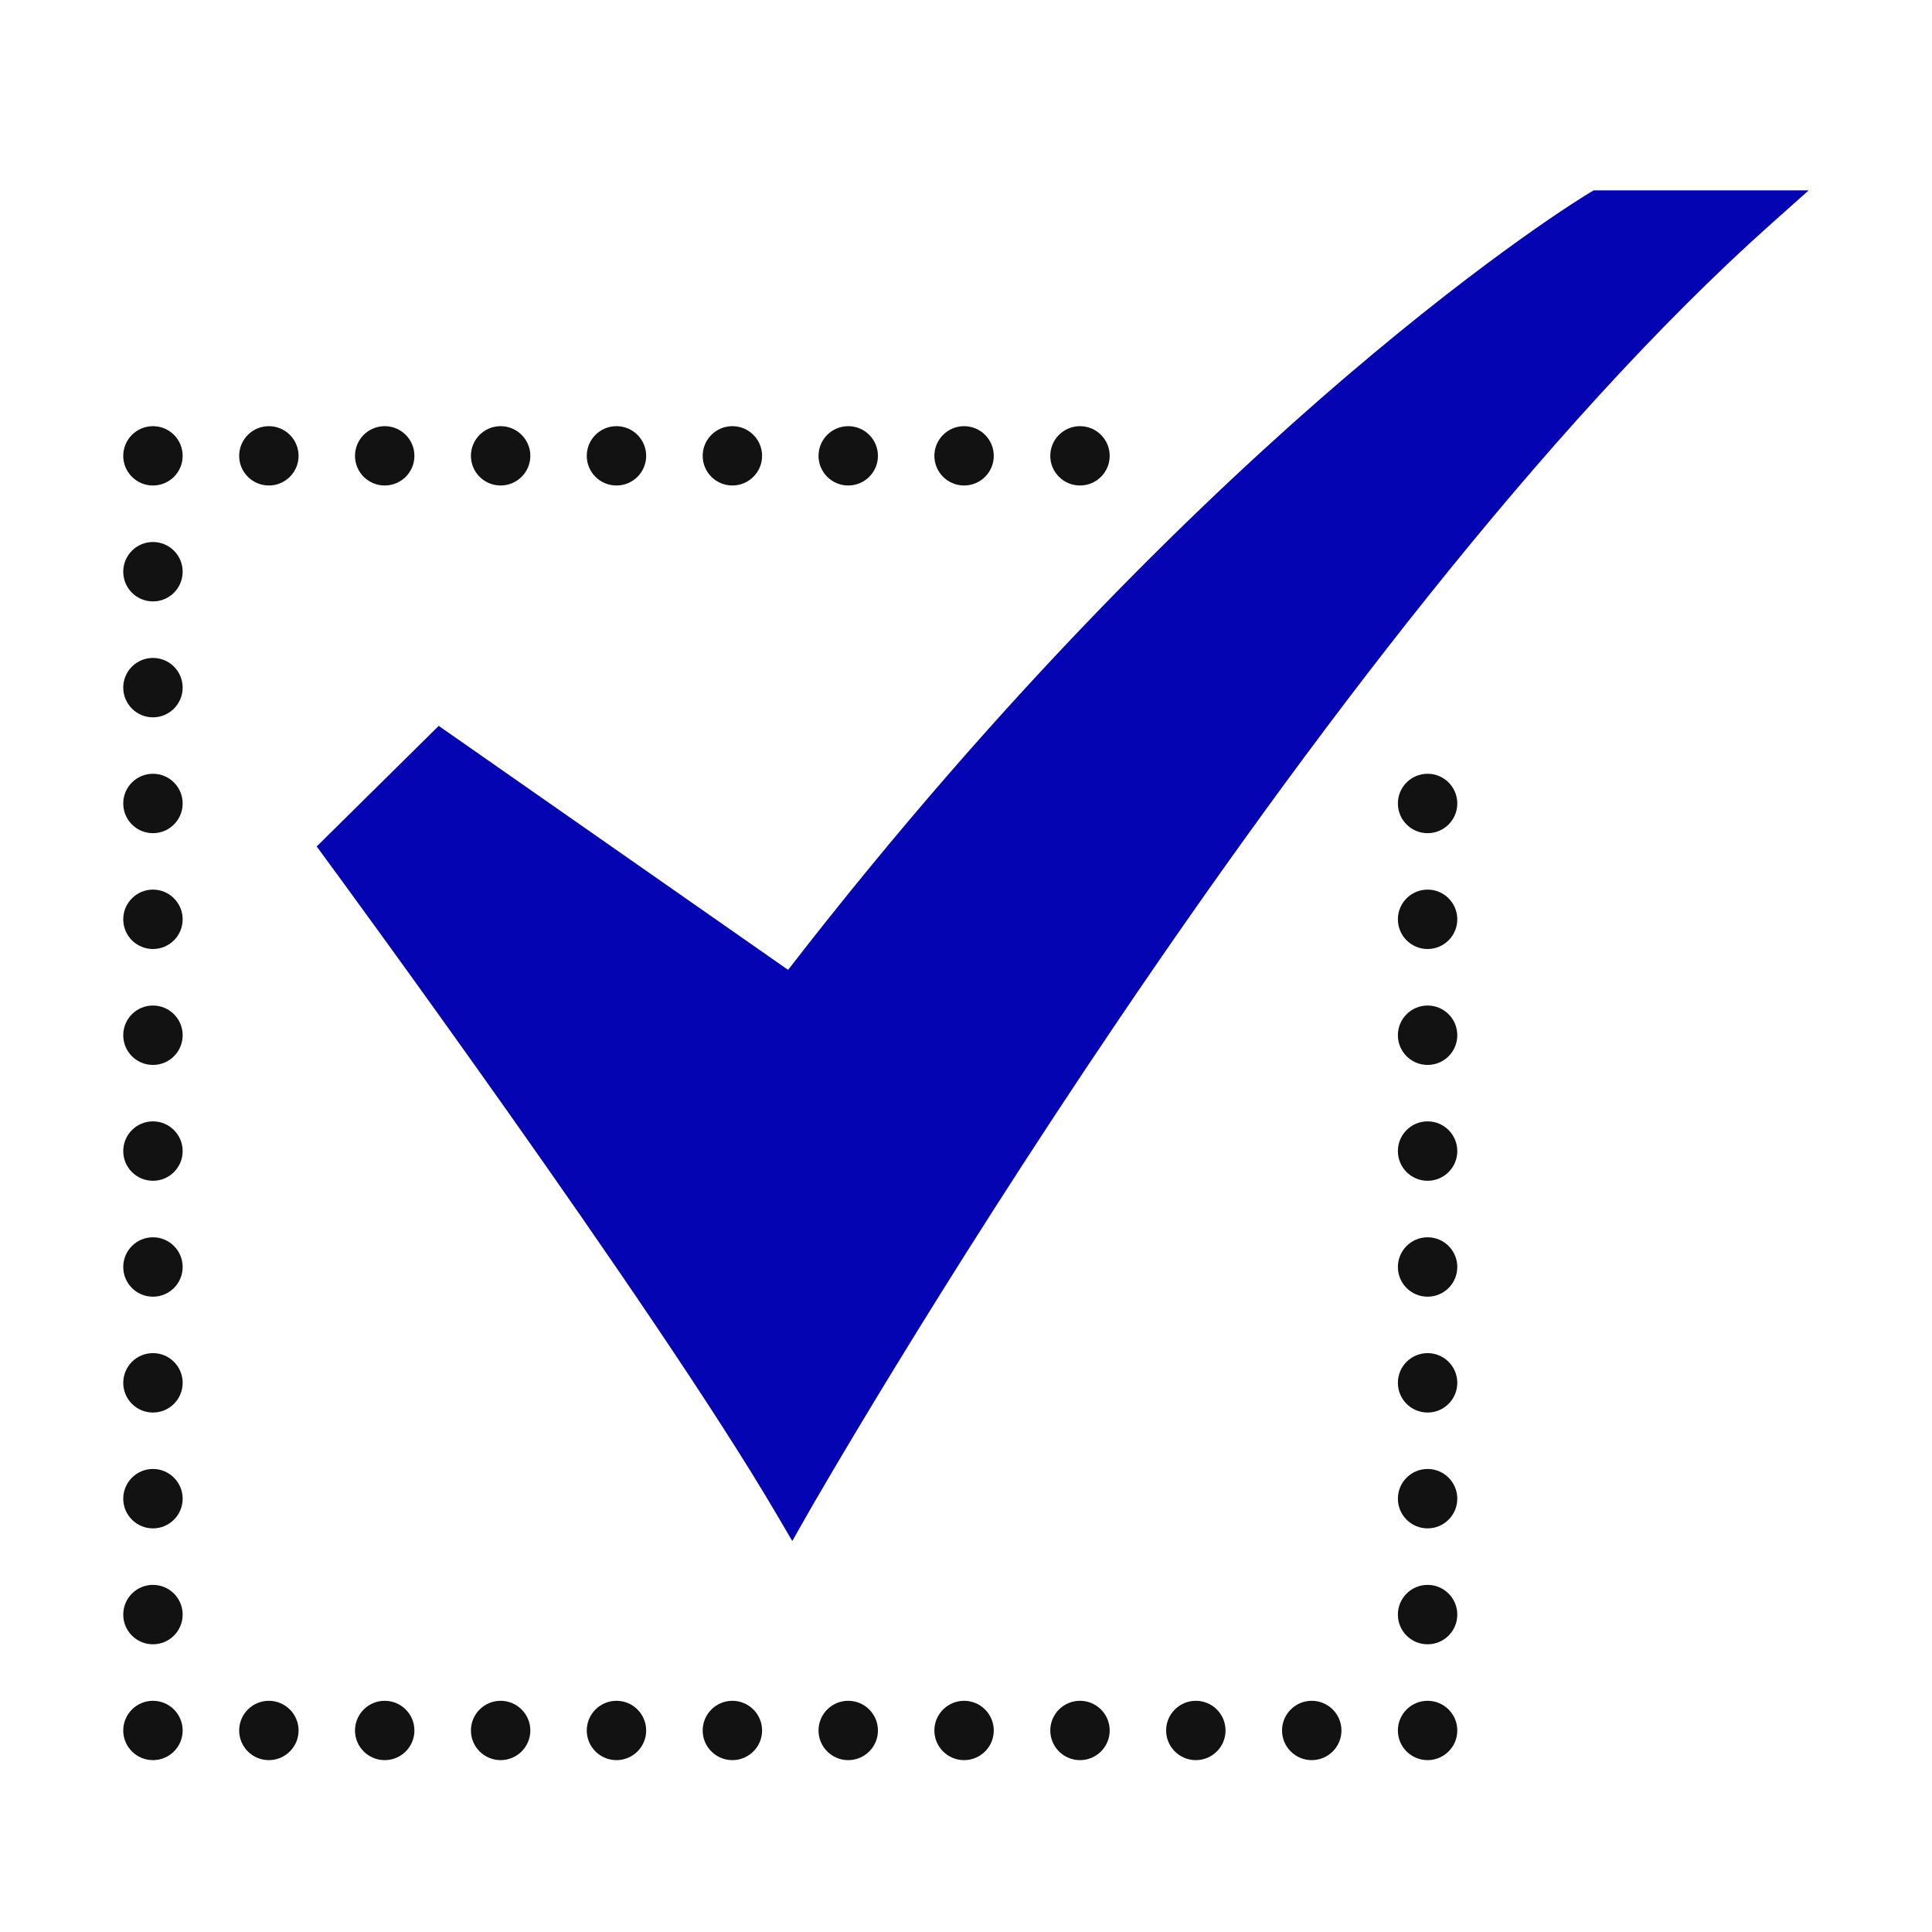 <svg width="24" height="24" viewBox="0 0 24 24" fill="none" xmlns="http://www.w3.org/2000/svg">
<path d="M9.842 19.143L9.64 18.799C8.124 16.216 4.093 10.731 4.052 10.676L3.934 10.515L5.45 9.017L9.79 12.048C12.511 8.532 15.045 6.113 16.702 4.695C18.534 3.128 19.693 2.427 19.741 2.398L19.796 2.365H22.468L22.016 2.768C16.301 7.859 10.101 18.687 10.039 18.796L9.842 19.143Z" fill="#0404b3"/>
<path d="M1.9 6.031C2.104 6.031 2.269 5.866 2.269 5.663C2.269 5.459 2.104 5.294 1.9 5.294C1.696 5.294 1.531 5.459 1.531 5.663C1.531 5.866 1.696 6.031 1.9 6.031Z" fill="#121212"/>
<path d="M3.34 6.031C3.543 6.031 3.709 5.866 3.709 5.663C3.709 5.459 3.543 5.294 3.34 5.294C3.136 5.294 2.971 5.459 2.971 5.663C2.971 5.866 3.136 6.031 3.34 6.031Z" fill="#121212"/>
<path d="M4.779 6.031C4.983 6.031 5.148 5.866 5.148 5.663C5.148 5.459 4.983 5.294 4.779 5.294C4.575 5.294 4.41 5.459 4.41 5.663C4.41 5.866 4.575 6.031 4.779 6.031Z" fill="#121212"/>
<path d="M6.219 6.031C6.422 6.031 6.588 5.866 6.588 5.663C6.588 5.459 6.422 5.294 6.219 5.294C6.015 5.294 5.85 5.459 5.85 5.663C5.85 5.866 6.015 6.031 6.219 6.031Z" fill="#121212"/>
<path d="M7.658 6.031C7.862 6.031 8.027 5.866 8.027 5.663C8.027 5.459 7.862 5.294 7.658 5.294C7.454 5.294 7.289 5.459 7.289 5.663C7.289 5.866 7.454 6.031 7.658 6.031Z" fill="#121212"/>
<path d="M9.098 6.031C9.301 6.031 9.467 5.866 9.467 5.663C9.467 5.459 9.301 5.294 9.098 5.294C8.894 5.294 8.729 5.459 8.729 5.663C8.729 5.866 8.894 6.031 9.098 6.031Z" fill="#121212"/>
<path d="M10.537 6.031C10.741 6.031 10.906 5.866 10.906 5.663C10.906 5.459 10.741 5.294 10.537 5.294C10.333 5.294 10.168 5.459 10.168 5.663C10.168 5.866 10.333 6.031 10.537 6.031Z" fill="#121212"/>
<path d="M11.976 6.031C12.18 6.031 12.345 5.866 12.345 5.663C12.345 5.459 12.18 5.294 11.976 5.294C11.773 5.294 11.607 5.459 11.607 5.663C11.607 5.866 11.773 6.031 11.976 6.031Z" fill="#121212"/>
<path d="M13.416 6.031C13.62 6.031 13.785 5.866 13.785 5.663C13.785 5.459 13.62 5.294 13.416 5.294C13.212 5.294 13.047 5.459 13.047 5.663C13.047 5.866 13.212 6.031 13.416 6.031Z" fill="#121212"/>
<path d="M1.9 21.865C2.104 21.865 2.269 21.7 2.269 21.497C2.269 21.293 2.104 21.128 1.9 21.128C1.696 21.128 1.531 21.293 1.531 21.497C1.531 21.7 1.696 21.865 1.9 21.865Z" fill="#121212"/>
<path d="M3.34 21.865C3.543 21.865 3.709 21.7 3.709 21.497C3.709 21.293 3.543 21.128 3.34 21.128C3.136 21.128 2.971 21.293 2.971 21.497C2.971 21.7 3.136 21.865 3.34 21.865Z" fill="#121212"/>
<path d="M4.779 21.865C4.983 21.865 5.148 21.7 5.148 21.497C5.148 21.293 4.983 21.128 4.779 21.128C4.575 21.128 4.41 21.293 4.41 21.497C4.41 21.7 4.575 21.865 4.779 21.865Z" fill="#121212"/>
<path d="M6.219 21.865C6.422 21.865 6.588 21.7 6.588 21.497C6.588 21.293 6.422 21.128 6.219 21.128C6.015 21.128 5.85 21.293 5.85 21.497C5.85 21.7 6.015 21.865 6.219 21.865Z" fill="#121212"/>
<path d="M7.658 21.865C7.862 21.865 8.027 21.7 8.027 21.497C8.027 21.293 7.862 21.128 7.658 21.128C7.454 21.128 7.289 21.293 7.289 21.497C7.289 21.7 7.454 21.865 7.658 21.865Z" fill="#121212"/>
<path d="M9.098 21.865C9.301 21.865 9.467 21.7 9.467 21.497C9.467 21.293 9.301 21.128 9.098 21.128C8.894 21.128 8.729 21.293 8.729 21.497C8.729 21.7 8.894 21.865 9.098 21.865Z" fill="#121212"/>
<path d="M10.537 21.865C10.741 21.865 10.906 21.7 10.906 21.497C10.906 21.293 10.741 21.128 10.537 21.128C10.333 21.128 10.168 21.293 10.168 21.497C10.168 21.7 10.333 21.865 10.537 21.865Z" fill="#121212"/>
<path d="M11.976 21.865C12.18 21.865 12.345 21.7 12.345 21.497C12.345 21.293 12.18 21.128 11.976 21.128C11.773 21.128 11.607 21.293 11.607 21.497C11.607 21.7 11.773 21.865 11.976 21.865Z" fill="#121212"/>
<path d="M13.416 21.865C13.62 21.865 13.785 21.7 13.785 21.497C13.785 21.293 13.62 21.128 13.416 21.128C13.212 21.128 13.047 21.293 13.047 21.497C13.047 21.7 13.212 21.865 13.416 21.865Z" fill="#121212"/>
<path d="M14.855 21.865C15.059 21.865 15.224 21.7 15.224 21.497C15.224 21.293 15.059 21.128 14.855 21.128C14.652 21.128 14.486 21.293 14.486 21.497C14.486 21.7 14.652 21.865 14.855 21.865Z" fill="#121212"/>
<path d="M16.295 21.865C16.499 21.865 16.664 21.7 16.664 21.497C16.664 21.293 16.499 21.128 16.295 21.128C16.091 21.128 15.926 21.293 15.926 21.497C15.926 21.7 16.091 21.865 16.295 21.865Z" fill="#121212"/>
<path d="M17.734 21.865C17.938 21.865 18.103 21.7 18.103 21.497C18.103 21.293 17.938 21.128 17.734 21.128C17.53 21.128 17.365 21.293 17.365 21.497C17.365 21.7 17.53 21.865 17.734 21.865Z" fill="#121212"/>
<path d="M1.9 20.426C2.104 20.426 2.269 20.261 2.269 20.057C2.269 19.853 2.104 19.688 1.9 19.688C1.696 19.688 1.531 19.853 1.531 20.057C1.531 20.261 1.696 20.426 1.9 20.426Z" fill="#121212"/>
<path d="M1.9 18.986C2.104 18.986 2.269 18.821 2.269 18.617C2.269 18.414 2.104 18.248 1.9 18.248C1.696 18.248 1.531 18.414 1.531 18.617C1.531 18.821 1.696 18.986 1.9 18.986Z" fill="#121212"/>
<path d="M1.9 17.547C2.104 17.547 2.269 17.382 2.269 17.178C2.269 16.974 2.104 16.809 1.9 16.809C1.696 16.809 1.531 16.974 1.531 17.178C1.531 17.382 1.696 17.547 1.9 17.547Z" fill="#121212"/>
<path d="M1.9 16.108C2.104 16.108 2.269 15.943 2.269 15.739C2.269 15.535 2.104 15.37 1.9 15.37C1.696 15.37 1.531 15.535 1.531 15.739C1.531 15.943 1.696 16.108 1.9 16.108Z" fill="#121212"/>
<path d="M1.9 14.668C2.104 14.668 2.269 14.503 2.269 14.299C2.269 14.095 2.104 13.93 1.9 13.93C1.696 13.93 1.531 14.095 1.531 14.299C1.531 14.503 1.696 14.668 1.9 14.668Z" fill="#121212"/>
<path d="M1.9 13.229C2.104 13.229 2.269 13.064 2.269 12.86C2.269 12.656 2.104 12.491 1.9 12.491C1.696 12.491 1.531 12.656 1.531 12.86C1.531 13.064 1.696 13.229 1.9 13.229Z" fill="#121212"/>
<path d="M1.9 11.789C2.104 11.789 2.269 11.624 2.269 11.42C2.269 11.217 2.104 11.051 1.9 11.051C1.696 11.051 1.531 11.217 1.531 11.42C1.531 11.624 1.696 11.789 1.9 11.789Z" fill="#121212"/>
<path d="M1.9 10.35C2.104 10.35 2.269 10.185 2.269 9.981C2.269 9.777 2.104 9.612 1.9 9.612C1.696 9.612 1.531 9.777 1.531 9.981C1.531 10.185 1.696 10.35 1.9 10.35Z" fill="#121212"/>
<path d="M1.9 8.911C2.104 8.911 2.269 8.745 2.269 8.542C2.269 8.338 2.104 8.173 1.9 8.173C1.696 8.173 1.531 8.338 1.531 8.542C1.531 8.745 1.696 8.911 1.9 8.911Z" fill="#121212"/>
<path d="M1.9 7.471C2.104 7.471 2.269 7.306 2.269 7.102C2.269 6.898 2.104 6.733 1.9 6.733C1.696 6.733 1.531 6.898 1.531 7.102C1.531 7.306 1.696 7.471 1.9 7.471Z" fill="#121212"/>
<path d="M17.734 20.426C17.938 20.426 18.103 20.261 18.103 20.057C18.103 19.853 17.938 19.688 17.734 19.688C17.53 19.688 17.365 19.853 17.365 20.057C17.365 20.261 17.53 20.426 17.734 20.426Z" fill="#121212"/>
<path d="M17.734 18.986C17.938 18.986 18.103 18.821 18.103 18.617C18.103 18.414 17.938 18.248 17.734 18.248C17.53 18.248 17.365 18.414 17.365 18.617C17.365 18.821 17.53 18.986 17.734 18.986Z" fill="#121212"/>
<path d="M17.734 17.547C17.938 17.547 18.103 17.382 18.103 17.178C18.103 16.974 17.938 16.809 17.734 16.809C17.53 16.809 17.365 16.974 17.365 17.178C17.365 17.382 17.53 17.547 17.734 17.547Z" fill="#121212"/>
<path d="M17.734 16.108C17.938 16.108 18.103 15.943 18.103 15.739C18.103 15.535 17.938 15.37 17.734 15.37C17.53 15.37 17.365 15.535 17.365 15.739C17.365 15.943 17.53 16.108 17.734 16.108Z" fill="#121212"/>
<path d="M17.734 14.668C17.938 14.668 18.103 14.503 18.103 14.299C18.103 14.095 17.938 13.93 17.734 13.93C17.53 13.93 17.365 14.095 17.365 14.299C17.365 14.503 17.53 14.668 17.734 14.668Z" fill="#121212"/>
<path d="M17.734 13.229C17.938 13.229 18.103 13.064 18.103 12.86C18.103 12.656 17.938 12.491 17.734 12.491C17.53 12.491 17.365 12.656 17.365 12.86C17.365 13.064 17.53 13.229 17.734 13.229Z" fill="#121212"/>
<path d="M17.734 11.789C17.938 11.789 18.103 11.624 18.103 11.42C18.103 11.217 17.938 11.051 17.734 11.051C17.53 11.051 17.365 11.217 17.365 11.42C17.365 11.624 17.53 11.789 17.734 11.789Z" fill="#121212"/>
<path d="M17.734 10.35C17.938 10.35 18.103 10.185 18.103 9.981C18.103 9.777 17.938 9.612 17.734 9.612C17.53 9.612 17.365 9.777 17.365 9.981C17.365 10.185 17.53 10.35 17.734 10.35Z" fill="#121212"/>
</svg>
